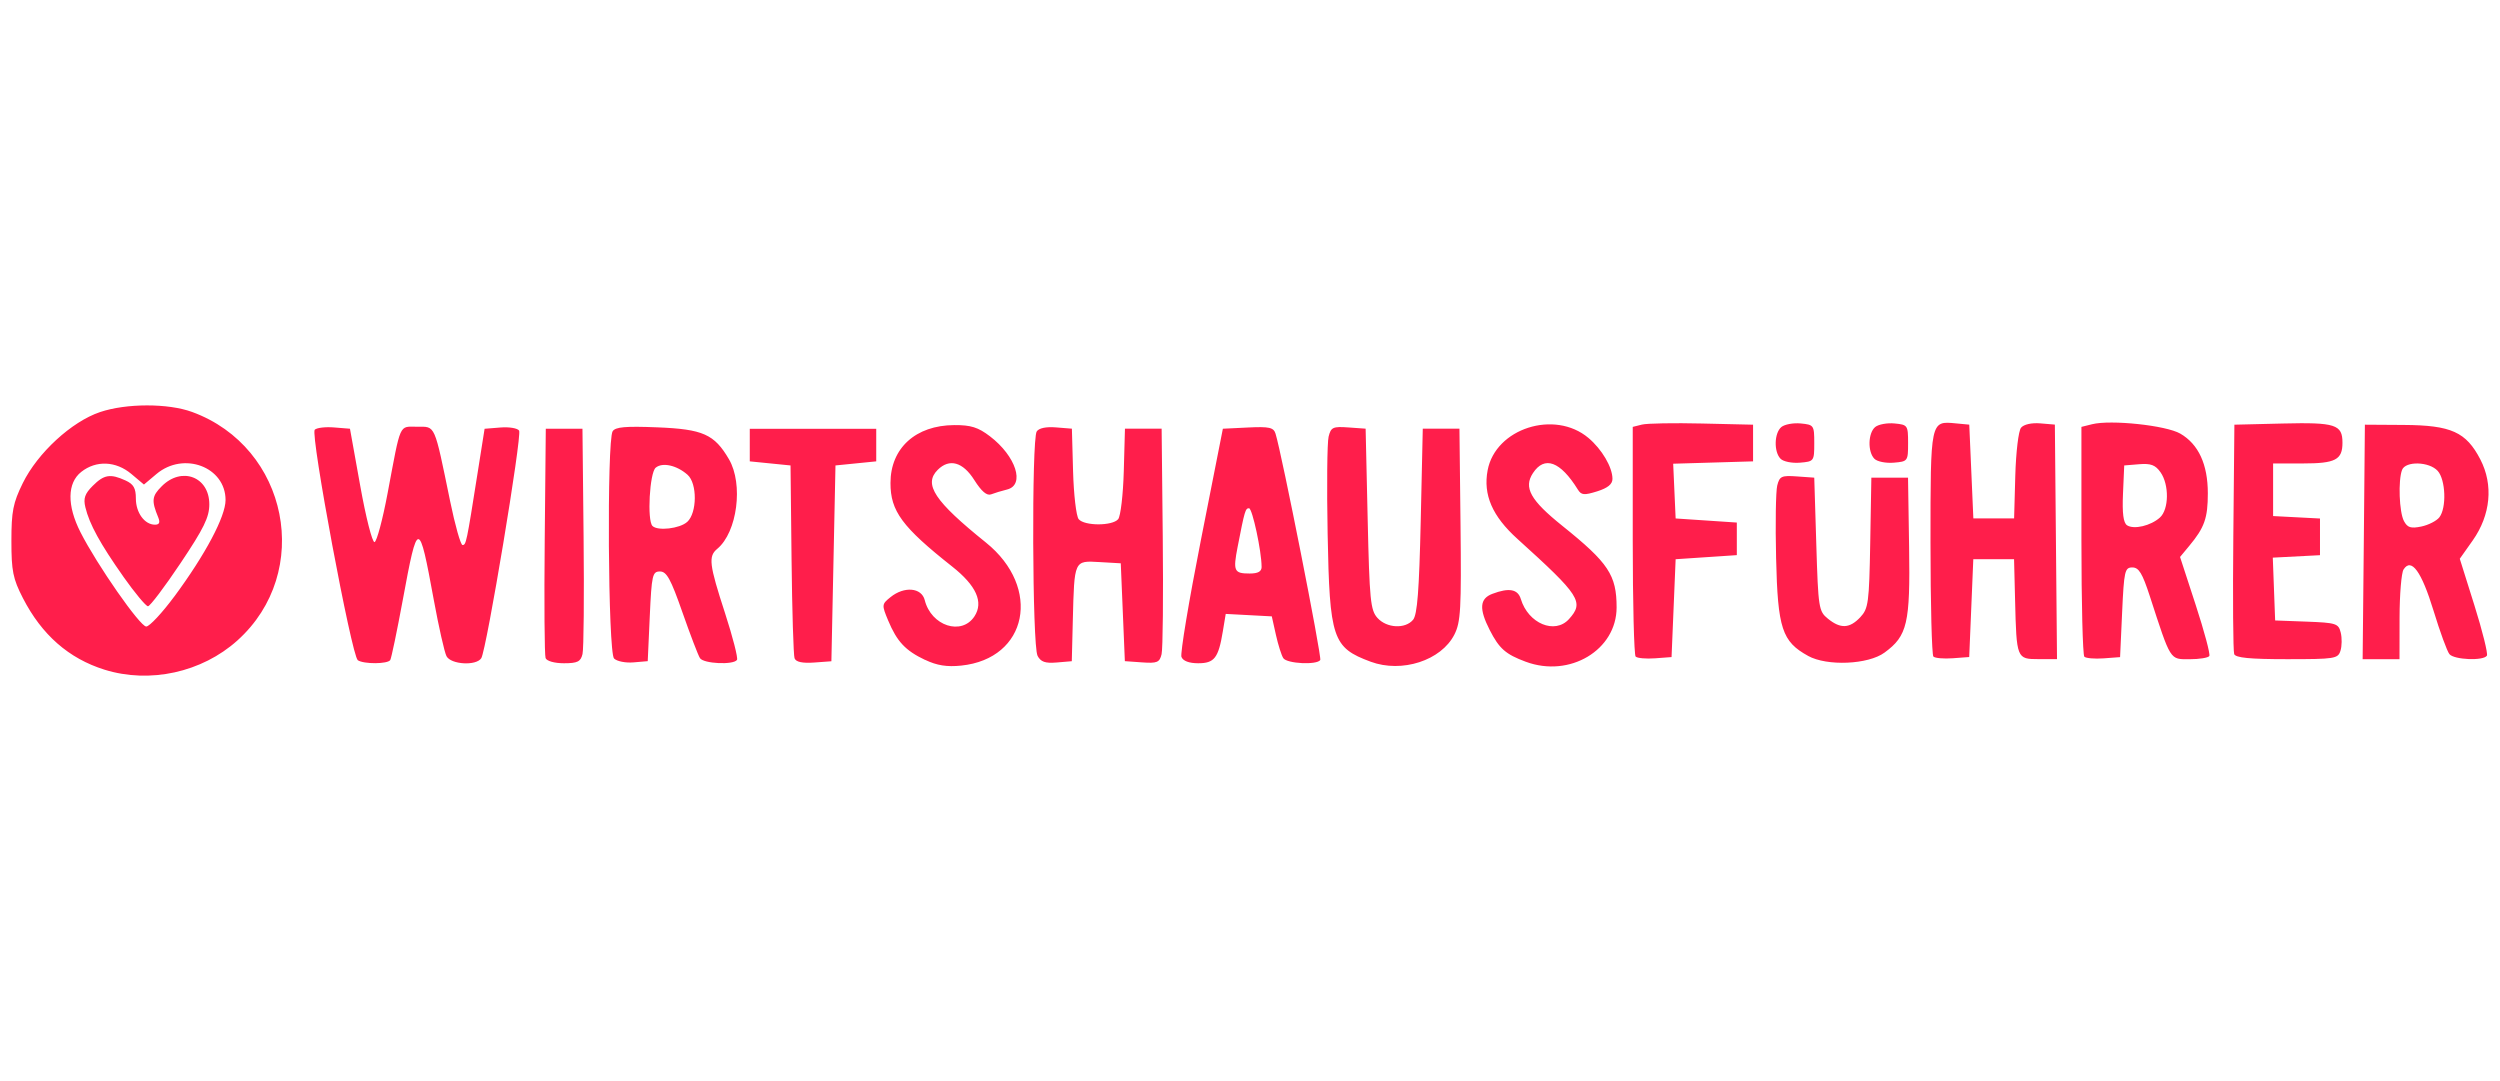 <?xml version="1.0" encoding="UTF-8" standalone="no"?>
<!-- Created with Inkscape (http://www.inkscape.org/) -->

<svg
   xmlns:dc="http://purl.org/dc/elements/1.1/"
   xmlns:cc="http://creativecommons.org/ns#"
   xmlns:rdf="http://www.w3.org/1999/02/22-rdf-syntax-ns#"
   xmlns:svg="http://www.w3.org/2000/svg"
   xmlns="http://www.w3.org/2000/svg"
   xmlns:sodipodi="http://sodipodi.sourceforge.net/DTD/sodipodi-0.dtd"
   xmlns:inkscape="http://www.inkscape.org/namespaces/inkscape"
   width="185"
   height="80"
   viewBox="0 0 48.948 21.167"
   version="1.1"
   id="svg306"
   inkscape:version="0.92.4 (unknown)"
   sodipodi:docname="wirtshausfuehrer.svg">
  <defs
     id="defs300">
    <clipPath
       clipPathUnits="userSpaceOnUse"
       id="clipPath146">
      <path
         d="M 0,0 H 595.276 V 841.89 H 0 Z"
         id="path144"
         inkscape:connector-curvature="0" />
    </clipPath>
    <clipPath
       clipPathUnits="userSpaceOnUse"
       id="clipPath114">
      <path
         d="M 0,0 H 595.276 V 841.89 H 0 Z"
         id="path112"
         inkscape:connector-curvature="0" />
    </clipPath>
    <clipPath
       clipPathUnits="userSpaceOnUse"
       id="clipPath94">
      <path
         d="M 0,0 H 595.276 V 841.89 H 0 Z"
         id="path92"
         inkscape:connector-curvature="0" />
    </clipPath>
    <clipPath
       clipPathUnits="userSpaceOnUse"
       id="clipPath80">
      <path
         d="M 0,0 H 595.276 V 841.89 H 0 Z"
         id="path78"
         inkscape:connector-curvature="0" />
    </clipPath>
    <clipPath
       clipPathUnits="userSpaceOnUse"
       id="clipPath66">
      <path
         d="M 0,0 H 595.276 V 841.89 H 0 Z"
         id="path64"
         inkscape:connector-curvature="0" />
    </clipPath>
    <clipPath
       clipPathUnits="userSpaceOnUse"
       id="clipPath44">
      <path
         d="M 0,0 H 595.276 V 841.89 H 0 Z"
         id="path42"
         inkscape:connector-curvature="0" />
    </clipPath>
    <clipPath
       clipPathUnits="userSpaceOnUse"
       id="clipPath22">
      <path
         d="M 0,0 H 595.276 V 841.89 H 0 Z"
         id="path20"
         inkscape:connector-curvature="0" />
    </clipPath>
  </defs>
  <sodipodi:namedview
     id="base"
     pagecolor="#ffffff"
     bordercolor="#666666"
     borderopacity="1.0"
     inkscape:pageopacity="0.0"
     inkscape:pageshadow="2"
     inkscape:zoom="0.35"
     inkscape:cx="400"
     inkscape:cy="560"
     inkscape:document-units="px"
     inkscape:current-layer="layer1"
     showgrid="false"
     units="px"
     inkscape:window-width="1920"
     inkscape:window-height="1153"
     inkscape:window-x="0"
     inkscape:window-y="25"
     inkscape:window-maximized="1" />
  <g
     inkscape:label="Layer 1"
     inkscape:groupmode="layer"
     id="layer1"
     transform="translate(0,-275.833)">
    <path
       style="fill:#ff1e4b;fill-opacity:1;stroke-width:1"
       d="m 2.046,288.945 c -0.7,-0.219 -1.229,-0.683 -1.598,-1.402 -0.195,-0.38 -0.225,-0.531 -0.225,-1.118 0,-0.581 0.032,-0.744 0.223,-1.133 0.291,-0.592 0.955,-1.203 1.513,-1.391 0.514,-0.173 1.332,-0.174 1.802,-0.002 1.887,0.69 2.373,3.138 0.887,4.474 -0.695,0.625 -1.715,0.849 -2.602,0.572 z m 1.368,-1.434 c 0.607,-0.821 1.002,-1.565 1.002,-1.888 0,-0.648 -0.819,-0.957 -1.352,-0.51 l -0.246,0.207 -0.246,-0.207 c -0.302,-0.254 -0.69,-0.271 -0.981,-0.041 -0.276,0.217 -0.282,0.657 -0.016,1.181 0.324,0.639 1.166,1.847 1.288,1.847 0.063,0 0.311,-0.266 0.551,-0.59 z m -0.999,-0.388 c -0.454,-0.644 -0.665,-1.028 -0.744,-1.359 -0.042,-0.173 -0.01,-0.265 0.145,-0.419 0.221,-0.221 0.343,-0.241 0.641,-0.105 0.158,0.072 0.203,0.151 0.203,0.354 0,0.277 0.171,0.512 0.374,0.512 0.085,0 0.105,-0.042 0.065,-0.14 -0.137,-0.332 -0.127,-0.419 0.069,-0.614 0.39,-0.39 0.93,-0.184 0.93,0.355 0,0.252 -0.106,0.47 -0.564,1.153 -0.31,0.464 -0.597,0.843 -0.637,0.843 -0.04,0 -0.257,-0.261 -0.482,-0.579 z m 15.698,1.631 c -0.386,-0.183 -0.551,-0.359 -0.724,-0.773 -0.127,-0.305 -0.126,-0.317 0.046,-0.456 0.27,-0.218 0.609,-0.189 0.671,0.059 0.127,0.505 0.722,0.699 0.973,0.317 0.182,-0.278 0.038,-0.601 -0.438,-0.977 -0.978,-0.773 -1.207,-1.084 -1.206,-1.634 5.43e-4,-0.683 0.493,-1.13 1.248,-1.134 0.326,-0.002 0.468,0.043 0.699,0.219 0.51,0.389 0.692,0.953 0.337,1.042 -0.106,0.026 -0.247,0.069 -0.314,0.095 -0.083,0.032 -0.188,-0.058 -0.328,-0.279 -0.224,-0.356 -0.488,-0.429 -0.717,-0.201 -0.283,0.283 -0.063,0.614 0.943,1.423 1.1,0.885 0.821,2.275 -0.484,2.41 -0.278,0.029 -0.474,-0.002 -0.704,-0.112 z m 8.724,0.035 c -0.747,-0.277 -0.804,-0.446 -0.843,-2.505 -0.018,-0.933 -0.009,-1.788 0.019,-1.901 0.046,-0.185 0.084,-0.203 0.388,-0.181 l 0.337,0.024 0.04,1.769 c 0.036,1.594 0.055,1.785 0.192,1.937 0.182,0.201 0.544,0.219 0.697,0.036 0.083,-0.1 0.119,-0.571 0.15,-1.937 l 0.04,-1.805 h 0.359 0.359 l 0.021,1.877 c 0.018,1.659 0.004,1.909 -0.12,2.154 -0.258,0.508 -1.028,0.758 -1.639,0.532 z m 3.035,0 c -0.393,-0.146 -0.518,-0.256 -0.704,-0.62 -0.212,-0.415 -0.198,-0.615 0.051,-0.709 0.327,-0.124 0.499,-0.093 0.558,0.102 0.145,0.48 0.667,0.697 0.942,0.393 0.302,-0.334 0.221,-0.459 -1.009,-1.571 -0.492,-0.444 -0.674,-0.864 -0.583,-1.344 0.154,-0.819 1.311,-1.19 1.973,-0.633 0.264,0.222 0.471,0.574 0.471,0.802 0,0.104 -0.093,0.179 -0.299,0.244 -0.256,0.08 -0.311,0.075 -0.379,-0.035 -0.343,-0.553 -0.653,-0.667 -0.879,-0.322 -0.187,0.285 -0.049,0.531 0.575,1.032 0.905,0.726 1.063,0.965 1.063,1.599 -6.79e-4,0.833 -0.918,1.382 -1.777,1.063 z m -22.867,-0.031 c -0.12,-0.081 -0.931,-4.423 -0.843,-4.511 0.039,-0.039 0.21,-0.059 0.38,-0.045 l 0.31,0.025 0.201,1.118 c 0.11,0.615 0.236,1.111 0.28,1.102 0.043,-0.009 0.159,-0.44 0.256,-0.958 0.264,-1.404 0.218,-1.301 0.58,-1.301 0.361,0 0.329,-0.072 0.644,1.457 0.097,0.472 0.206,0.859 0.243,0.859 0.07,0 0.079,-0.042 0.293,-1.398 l 0.139,-0.878 0.311,-0.025 c 0.171,-0.014 0.335,0.014 0.365,0.061 0.06,0.097 -0.639,4.298 -0.741,4.456 -0.099,0.154 -0.595,0.125 -0.681,-0.04 -0.04,-0.077 -0.151,-0.571 -0.248,-1.098 -0.291,-1.591 -0.315,-1.591 -0.608,-10e-4 -0.113,0.611 -0.223,1.139 -0.245,1.175 -0.05,0.08 -0.519,0.083 -0.637,0.003 z m 3.677,-0.04 c -0.021,-0.056 -0.029,-1.089 -0.017,-2.296 l 0.021,-2.195 h 0.359 0.359 l 0.022,2.116 c 0.012,1.164 0.003,2.197 -0.021,2.296 -0.036,0.149 -0.098,0.18 -0.364,0.18 -0.185,0 -0.337,-0.043 -0.359,-0.101 z m 1.341,0.009 c -0.118,-0.118 -0.143,-4.267 -0.028,-4.45 0.054,-0.085 0.252,-0.102 0.875,-0.077 0.894,0.036 1.116,0.135 1.402,0.624 0.286,0.488 0.163,1.429 -0.228,1.754 -0.178,0.148 -0.16,0.302 0.151,1.258 0.152,0.468 0.257,0.88 0.235,0.916 -0.064,0.104 -0.654,0.077 -0.725,-0.033 -0.036,-0.055 -0.19,-0.459 -0.344,-0.898 -0.228,-0.653 -0.309,-0.799 -0.439,-0.799 -0.148,0 -0.163,0.067 -0.2,0.878 l -0.04,0.878 -0.28,0.024 c -0.154,0.013 -0.325,-0.021 -0.379,-0.076 z m 1.432,-2.675 c 0.195,-0.177 0.199,-0.755 0.006,-0.924 -0.211,-0.186 -0.491,-0.248 -0.623,-0.138 -0.119,0.099 -0.171,1.033 -0.063,1.141 0.102,0.102 0.534,0.052 0.679,-0.079 z m 2.102,2.672 c -0.021,-0.057 -0.048,-0.931 -0.059,-1.941 l -0.02,-1.837 -0.399,-0.04 -0.399,-0.04 v -0.319 -0.319 h 1.238 1.238 v 0.319 0.319 l -0.399,0.04 -0.399,0.04 -0.04,1.917 -0.04,1.917 -0.34,0.025 c -0.226,0.016 -0.353,-0.011 -0.379,-0.08 z m 4.757,-0.055 c -0.102,-0.191 -0.117,-4.229 -0.016,-4.388 0.042,-0.066 0.183,-0.096 0.378,-0.08 l 0.311,0.025 0.023,0.834 c 0.013,0.459 0.062,0.881 0.11,0.938 0.112,0.135 0.661,0.135 0.773,0 0.048,-0.058 0.097,-0.48 0.11,-0.938 l 0.023,-0.834 h 0.359 0.359 l 0.022,2.116 c 0.012,1.164 0.002,2.199 -0.023,2.3 -0.039,0.161 -0.087,0.181 -0.382,0.16 l -0.337,-0.024 -0.04,-0.958 -0.04,-0.958 -0.417,-0.024 c -0.499,-0.029 -0.492,-0.043 -0.522,1.142 l -0.02,0.799 -0.294,0.025 c -0.228,0.019 -0.314,-0.011 -0.379,-0.135 z m 2.818,0.028 c -0.026,-0.067 0.146,-1.1 0.382,-2.296 l 0.429,-2.174 0.493,-0.024 c 0.416,-0.02 0.5,-0.001 0.538,0.12 0.12,0.38 0.91,4.377 0.876,4.432 -0.063,0.102 -0.653,0.073 -0.724,-0.036 -0.036,-0.055 -0.101,-0.262 -0.145,-0.459 l -0.08,-0.359 -0.451,-0.024 -0.451,-0.024 -0.057,0.343 c -0.086,0.521 -0.165,0.623 -0.483,0.623 -0.176,0 -0.296,-0.045 -0.326,-0.122 z m 1.569,-1.768 c 0,-0.302 -0.181,-1.145 -0.246,-1.145 -0.071,0 -0.085,0.046 -0.223,0.756 -0.092,0.474 -0.071,0.522 0.235,0.522 0.166,0 0.235,-0.039 0.235,-0.133 z m 10.701,1.746 c -0.511,-0.281 -0.595,-0.536 -0.627,-1.913 -0.016,-0.67 -0.006,-1.31 0.022,-1.422 0.046,-0.183 0.084,-0.201 0.388,-0.179 l 0.337,0.024 0.04,1.305 c 0.038,1.252 0.048,1.311 0.228,1.457 0.248,0.201 0.425,0.192 0.634,-0.03 0.158,-0.169 0.173,-0.28 0.194,-1.457 l 0.022,-1.275 h 0.359 0.359 l 0.021,1.358 c 0.023,1.497 -0.033,1.739 -0.481,2.067 -0.32,0.235 -1.124,0.27 -1.497,0.065 z m -3.377,0.015 c -0.031,-0.031 -0.057,-1.057 -0.057,-2.278 v -2.221 l 0.18,-0.045 c 0.099,-0.025 0.629,-0.034 1.178,-0.021 l 0.998,0.023 v 0.359 0.359 l -0.782,0.023 -0.782,0.023 0.024,0.536 0.024,0.536 0.599,0.04 0.599,0.04 v 0.319 0.319 l -0.599,0.04 -0.599,0.04 -0.04,0.958 -0.04,0.958 -0.322,0.024 c -0.177,0.013 -0.348,-0.002 -0.379,-0.033 z m 5.83,0 c -0.031,-0.031 -0.057,-1.035 -0.057,-2.23 0,-2.397 -0.003,-2.386 0.494,-2.338 l 0.265,0.025 0.04,0.918 0.04,0.918 h 0.399 0.399 l 0.023,-0.834 c 0.013,-0.466 0.063,-0.882 0.113,-0.942 0.054,-0.065 0.206,-0.099 0.376,-0.085 l 0.286,0.024 0.021,2.296 0.021,2.296 h -0.359 c -0.431,0 -0.434,-0.007 -0.462,-1.158 l -0.02,-0.799 h -0.399 -0.399 l -0.04,0.958 -0.04,0.958 -0.322,0.024 c -0.177,0.013 -0.348,-0.002 -0.379,-0.033 z m 2.955,0 c -0.031,-0.031 -0.057,-1.057 -0.057,-2.278 v -2.221 l 0.208,-0.052 c 0.369,-0.092 1.448,0.022 1.728,0.184 0.356,0.206 0.539,0.602 0.539,1.168 1.81e-4,0.486 -0.065,0.671 -0.364,1.03 l -0.18,0.217 0.306,0.938 c 0.168,0.516 0.289,0.966 0.267,1.001 -0.021,0.035 -0.195,0.063 -0.387,0.063 -0.39,0 -0.362,0.044 -0.779,-1.238 -0.145,-0.445 -0.214,-0.559 -0.341,-0.559 -0.148,0 -0.163,0.067 -0.2,0.878 l -0.04,0.878 -0.322,0.024 c -0.177,0.013 -0.348,-0.002 -0.379,-0.033 z m 1.48,-2.724 c 0.177,-0.159 0.184,-0.642 0.012,-0.886 -0.1,-0.143 -0.19,-0.177 -0.419,-0.158 l -0.292,0.024 -0.024,0.552 c -0.017,0.387 0.007,0.572 0.08,0.62 0.134,0.087 0.464,0.009 0.643,-0.152 z m 1.454,2.673 c -0.021,-0.056 -0.029,-1.089 -0.017,-2.296 l 0.021,-2.195 0.947,-0.023 c 1.032,-0.025 1.169,0.02 1.169,0.376 0,0.334 -0.136,0.406 -0.775,0.406 h -0.583 v 0.515 0.515 l 0.459,0.024 0.459,0.024 v 0.359 0.359 l -0.462,0.024 -0.462,0.024 0.023,0.615 0.023,0.615 0.618,0.023 c 0.576,0.022 0.622,0.036 0.666,0.214 0.026,0.105 0.024,0.265 -0.005,0.356 -0.049,0.156 -0.111,0.165 -1.048,0.165 -0.729,0 -1.006,-0.027 -1.034,-0.101 z m 2.538,-2.195 0.021,-2.296 0.765,0.005 c 0.926,0.006 1.217,0.138 1.496,0.676 0.258,0.497 0.202,1.087 -0.15,1.586 l -0.253,0.358 0.287,0.914 c 0.158,0.503 0.267,0.945 0.244,0.983 -0.066,0.106 -0.642,0.082 -0.734,-0.03 -0.045,-0.055 -0.185,-0.438 -0.311,-0.851 -0.235,-0.768 -0.435,-1.044 -0.587,-0.806 -0.042,0.066 -0.077,0.488 -0.078,0.938 l -0.001,0.819 h -0.361 -0.361 z m 1.479,-0.482 c 0.144,-0.184 0.124,-0.736 -0.032,-0.909 -0.166,-0.184 -0.63,-0.197 -0.698,-0.02 -0.079,0.205 -0.056,0.829 0.037,1.002 0.069,0.129 0.135,0.149 0.339,0.107 0.14,-0.029 0.299,-0.11 0.354,-0.18 z M 34.863,284.816 c -0.135,-0.135 -0.126,-0.505 0.015,-0.622 0.063,-0.052 0.234,-0.084 0.379,-0.07 0.257,0.025 0.265,0.036 0.265,0.385 0,0.353 -0.005,0.36 -0.28,0.383 -0.154,0.013 -0.325,-0.021 -0.379,-0.076 z m 1.837,0 c -0.135,-0.135 -0.126,-0.505 0.015,-0.622 0.063,-0.052 0.234,-0.084 0.379,-0.07 0.257,0.025 0.265,0.036 0.265,0.385 0,0.353 -0.005,0.36 -0.28,0.383 -0.154,0.013 -0.325,-0.021 -0.379,-0.076 z"
       id="path21"
       inkscape:connector-curvature="0" />
  </g>
</svg>
